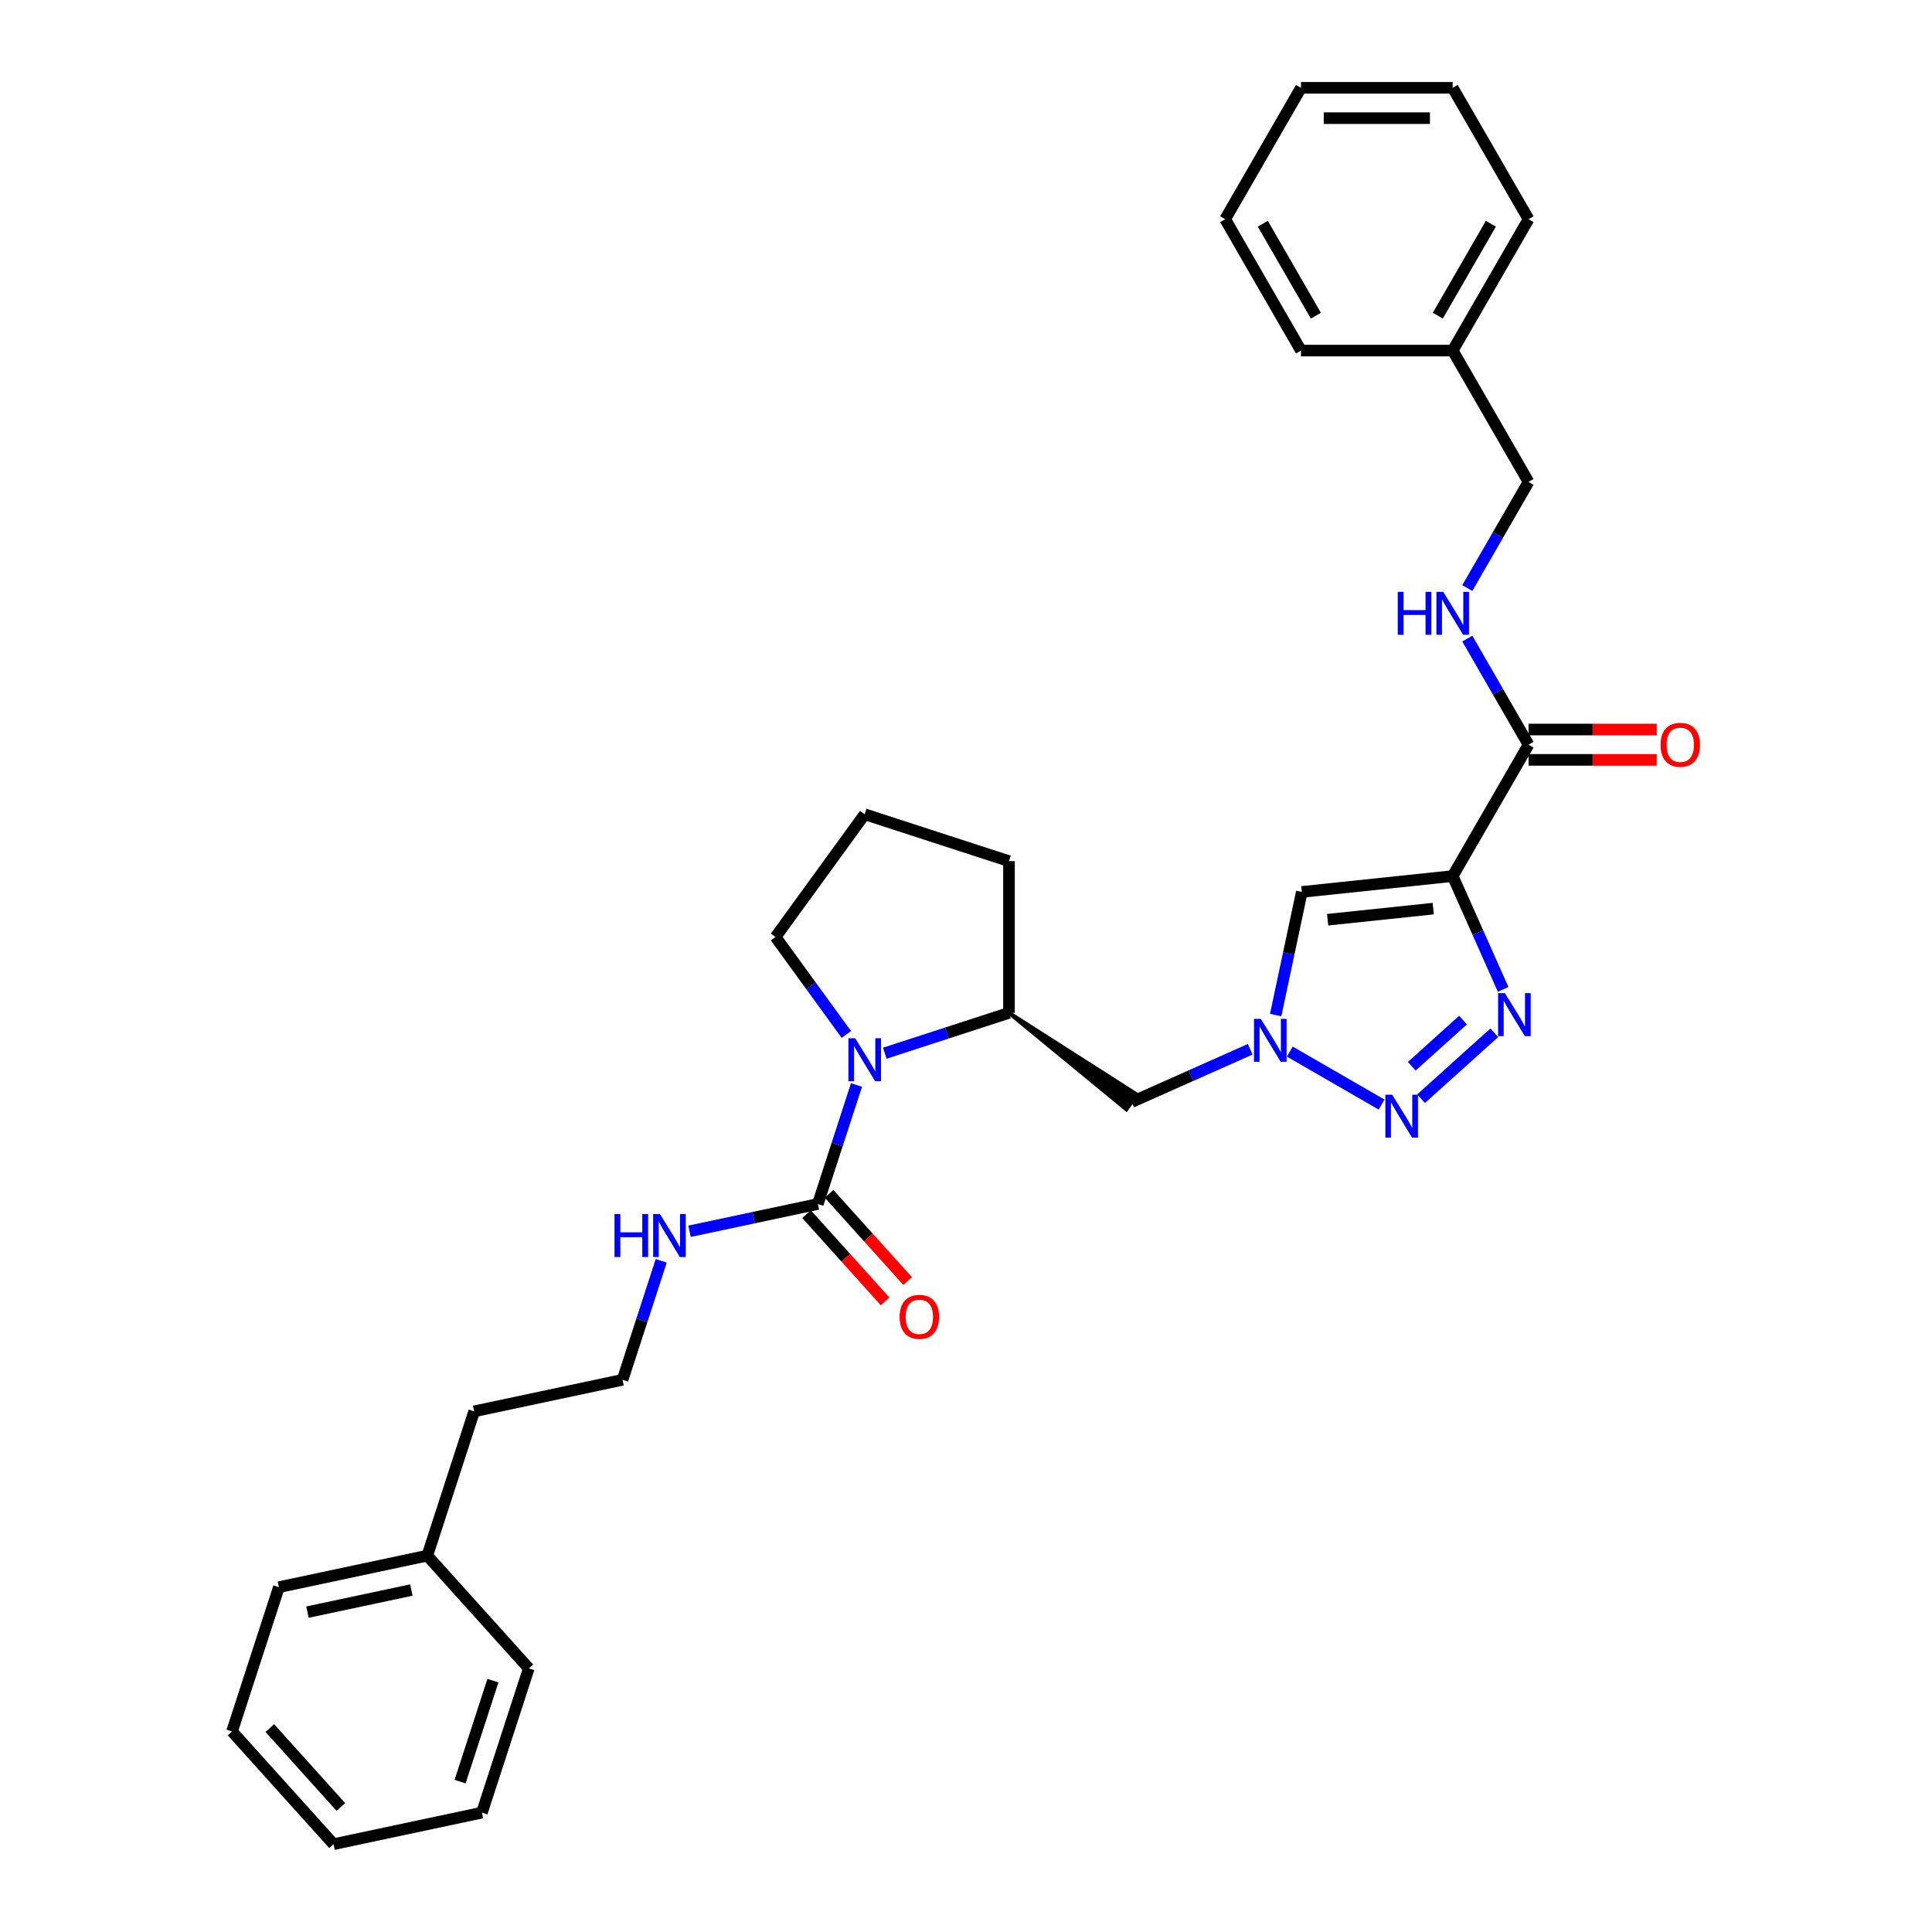 <?xml version='1.0' encoding='iso-8859-1'?>
<svg version='1.1' baseProfile='full'
              xmlns='http://www.w3.org/2000/svg'
                      xmlns:rdkit='http://www.rdkit.org/xml'
                      xmlns:xlink='http://www.w3.org/1999/xlink'
                  xml:space='preserve'
width='1000px' height='1000px' viewBox='0 0 1000 1000'>
<!-- END OF HEADER -->
<rect style='opacity:1.0;fill:#FFFFFF;stroke:none' width='1000' height='1000' x='0' y='0'> </rect>
<path class='bond-0' d='M 751.913,453.454 L 764.969,482.779' style='fill:none;fill-rule:evenodd;stroke:#000000;stroke-width:6px;stroke-linecap:butt;stroke-linejoin:miter;stroke-opacity:1' />
<path class='bond-0' d='M 764.969,482.779 L 778.025,512.104' style='fill:none;fill-rule:evenodd;stroke:#0000FF;stroke-width:6px;stroke-linecap:butt;stroke-linejoin:miter;stroke-opacity:1' />
<path class='bond-4' d='M 751.913,453.454 L 673.823,461.661' style='fill:none;fill-rule:evenodd;stroke:#000000;stroke-width:6px;stroke-linecap:butt;stroke-linejoin:miter;stroke-opacity:1' />
<path class='bond-4' d='M 741.841,470.303 L 687.178,476.048' style='fill:none;fill-rule:evenodd;stroke:#000000;stroke-width:6px;stroke-linecap:butt;stroke-linejoin:miter;stroke-opacity:1' />
<path class='bond-6' d='M 751.913,453.454 L 791.172,385.454' style='fill:none;fill-rule:evenodd;stroke:#000000;stroke-width:6px;stroke-linecap:butt;stroke-linejoin:miter;stroke-opacity:1' />
<path class='bond-1' d='M 773.453,534.545 L 735.544,568.679' style='fill:none;fill-rule:evenodd;stroke:#0000FF;stroke-width:6px;stroke-linecap:butt;stroke-linejoin:miter;stroke-opacity:1' />
<path class='bond-1' d='M 757.259,527.995 L 730.723,551.889' style='fill:none;fill-rule:evenodd;stroke:#0000FF;stroke-width:6px;stroke-linecap:butt;stroke-linejoin:miter;stroke-opacity:1' />
<path class='bond-31' d='M 715.102,571.723 L 667.594,544.294' style='fill:none;fill-rule:evenodd;stroke:#0000FF;stroke-width:6px;stroke-linecap:butt;stroke-linejoin:miter;stroke-opacity:1' />
<path class='bond-2' d='M 660.279,525.384 L 667.051,493.522' style='fill:none;fill-rule:evenodd;stroke:#0000FF;stroke-width:6px;stroke-linecap:butt;stroke-linejoin:miter;stroke-opacity:1' />
<path class='bond-2' d='M 667.051,493.522 L 673.823,461.661' style='fill:none;fill-rule:evenodd;stroke:#000000;stroke-width:6px;stroke-linecap:butt;stroke-linejoin:miter;stroke-opacity:1' />
<path class='bond-8' d='M 647.102,543.093 L 616.435,556.748' style='fill:none;fill-rule:evenodd;stroke:#0000FF;stroke-width:6px;stroke-linecap:butt;stroke-linejoin:miter;stroke-opacity:1' />
<path class='bond-8' d='M 616.435,556.748 L 585.767,570.402' style='fill:none;fill-rule:evenodd;stroke:#000000;stroke-width:6px;stroke-linecap:butt;stroke-linejoin:miter;stroke-opacity:1' />
<path class='bond-3' d='M 457.963,545.135 L 490.103,534.692' style='fill:none;fill-rule:evenodd;stroke:#0000FF;stroke-width:6px;stroke-linecap:butt;stroke-linejoin:miter;stroke-opacity:1' />
<path class='bond-3' d='M 490.103,534.692 L 522.243,524.249' style='fill:none;fill-rule:evenodd;stroke:#000000;stroke-width:6px;stroke-linecap:butt;stroke-linejoin:miter;stroke-opacity:1' />
<path class='bond-5' d='M 443.317,561.594 L 433.31,592.392' style='fill:none;fill-rule:evenodd;stroke:#0000FF;stroke-width:6px;stroke-linecap:butt;stroke-linejoin:miter;stroke-opacity:1' />
<path class='bond-5' d='M 433.31,592.392 L 423.303,623.189' style='fill:none;fill-rule:evenodd;stroke:#000000;stroke-width:6px;stroke-linecap:butt;stroke-linejoin:miter;stroke-opacity:1' />
<path class='bond-14' d='M 438.063,535.432 L 419.739,510.21' style='fill:none;fill-rule:evenodd;stroke:#0000FF;stroke-width:6px;stroke-linecap:butt;stroke-linejoin:miter;stroke-opacity:1' />
<path class='bond-14' d='M 419.739,510.21 L 401.414,484.989' style='fill:none;fill-rule:evenodd;stroke:#000000;stroke-width:6px;stroke-linecap:butt;stroke-linejoin:miter;stroke-opacity:1' />
<path class='bond-10' d='M 417.468,628.443 L 437.792,651.016' style='fill:none;fill-rule:evenodd;stroke:#000000;stroke-width:6px;stroke-linecap:butt;stroke-linejoin:miter;stroke-opacity:1' />
<path class='bond-10' d='M 437.792,651.016 L 458.116,673.588' style='fill:none;fill-rule:evenodd;stroke:#FF0000;stroke-width:6px;stroke-linecap:butt;stroke-linejoin:miter;stroke-opacity:1' />
<path class='bond-10' d='M 429.138,617.935 L 449.462,640.508' style='fill:none;fill-rule:evenodd;stroke:#000000;stroke-width:6px;stroke-linecap:butt;stroke-linejoin:miter;stroke-opacity:1' />
<path class='bond-10' d='M 449.462,640.508 L 469.786,663.08' style='fill:none;fill-rule:evenodd;stroke:#FF0000;stroke-width:6px;stroke-linecap:butt;stroke-linejoin:miter;stroke-opacity:1' />
<path class='bond-12' d='M 423.303,623.189 L 390.099,630.247' style='fill:none;fill-rule:evenodd;stroke:#000000;stroke-width:6px;stroke-linecap:butt;stroke-linejoin:miter;stroke-opacity:1' />
<path class='bond-12' d='M 390.099,630.247 L 356.895,637.305' style='fill:none;fill-rule:evenodd;stroke:#0000FF;stroke-width:6px;stroke-linecap:butt;stroke-linejoin:miter;stroke-opacity:1' />
<path class='bond-9' d='M 791.172,385.454 L 775.319,357.995' style='fill:none;fill-rule:evenodd;stroke:#000000;stroke-width:6px;stroke-linecap:butt;stroke-linejoin:miter;stroke-opacity:1' />
<path class='bond-9' d='M 775.319,357.995 L 759.465,330.535' style='fill:none;fill-rule:evenodd;stroke:#0000FF;stroke-width:6px;stroke-linecap:butt;stroke-linejoin:miter;stroke-opacity:1' />
<path class='bond-11' d='M 791.172,393.306 L 824.347,393.306' style='fill:none;fill-rule:evenodd;stroke:#000000;stroke-width:6px;stroke-linecap:butt;stroke-linejoin:miter;stroke-opacity:1' />
<path class='bond-11' d='M 824.347,393.306 L 857.521,393.306' style='fill:none;fill-rule:evenodd;stroke:#FF0000;stroke-width:6px;stroke-linecap:butt;stroke-linejoin:miter;stroke-opacity:1' />
<path class='bond-11' d='M 791.172,377.602 L 824.347,377.602' style='fill:none;fill-rule:evenodd;stroke:#000000;stroke-width:6px;stroke-linecap:butt;stroke-linejoin:miter;stroke-opacity:1' />
<path class='bond-11' d='M 824.347,377.602 L 857.521,377.602' style='fill:none;fill-rule:evenodd;stroke:#FF0000;stroke-width:6px;stroke-linecap:butt;stroke-linejoin:miter;stroke-opacity:1' />
<path class='bond-7' d='M 522.243,524.249 L 582.998,574.213 L 588.536,566.59 Z' style='fill:#000000;fill-rule:evenodd;fill-opacity:1;stroke:#000000;stroke-width:2px;stroke-linecap:butt;stroke-linejoin:miter;stroke-opacity:1;' />
<path class='bond-17' d='M 522.243,524.249 L 522.243,445.73' style='fill:none;fill-rule:evenodd;stroke:#000000;stroke-width:6px;stroke-linecap:butt;stroke-linejoin:miter;stroke-opacity:1' />
<path class='bond-13' d='M 759.465,304.373 L 775.319,276.913' style='fill:none;fill-rule:evenodd;stroke:#0000FF;stroke-width:6px;stroke-linecap:butt;stroke-linejoin:miter;stroke-opacity:1' />
<path class='bond-13' d='M 775.319,276.913 L 791.172,249.454' style='fill:none;fill-rule:evenodd;stroke:#000000;stroke-width:6px;stroke-linecap:butt;stroke-linejoin:miter;stroke-opacity:1' />
<path class='bond-15' d='M 342.249,652.596 L 332.242,683.393' style='fill:none;fill-rule:evenodd;stroke:#0000FF;stroke-width:6px;stroke-linecap:butt;stroke-linejoin:miter;stroke-opacity:1' />
<path class='bond-15' d='M 332.242,683.393 L 322.236,714.191' style='fill:none;fill-rule:evenodd;stroke:#000000;stroke-width:6px;stroke-linecap:butt;stroke-linejoin:miter;stroke-opacity:1' />
<path class='bond-16' d='M 791.172,249.454 L 751.913,181.454' style='fill:none;fill-rule:evenodd;stroke:#000000;stroke-width:6px;stroke-linecap:butt;stroke-linejoin:miter;stroke-opacity:1' />
<path class='bond-32' d='M 401.414,484.989 L 447.567,421.466' style='fill:none;fill-rule:evenodd;stroke:#000000;stroke-width:6px;stroke-linecap:butt;stroke-linejoin:miter;stroke-opacity:1' />
<path class='bond-20' d='M 322.236,714.191 L 245.432,730.516' style='fill:none;fill-rule:evenodd;stroke:#000000;stroke-width:6px;stroke-linecap:butt;stroke-linejoin:miter;stroke-opacity:1' />
<path class='bond-21' d='M 751.913,181.454 L 791.172,113.454' style='fill:none;fill-rule:evenodd;stroke:#000000;stroke-width:6px;stroke-linecap:butt;stroke-linejoin:miter;stroke-opacity:1' />
<path class='bond-21' d='M 744.202,163.402 L 771.683,115.802' style='fill:none;fill-rule:evenodd;stroke:#000000;stroke-width:6px;stroke-linecap:butt;stroke-linejoin:miter;stroke-opacity:1' />
<path class='bond-22' d='M 751.913,181.454 L 673.393,181.454' style='fill:none;fill-rule:evenodd;stroke:#000000;stroke-width:6px;stroke-linecap:butt;stroke-linejoin:miter;stroke-opacity:1' />
<path class='bond-19' d='M 522.243,445.73 L 447.567,421.466' style='fill:none;fill-rule:evenodd;stroke:#000000;stroke-width:6px;stroke-linecap:butt;stroke-linejoin:miter;stroke-opacity:1' />
<path class='bond-18' d='M 221.168,805.193 L 245.432,730.516' style='fill:none;fill-rule:evenodd;stroke:#000000;stroke-width:6px;stroke-linecap:butt;stroke-linejoin:miter;stroke-opacity:1' />
<path class='bond-23' d='M 221.168,805.193 L 144.364,821.518' style='fill:none;fill-rule:evenodd;stroke:#000000;stroke-width:6px;stroke-linecap:butt;stroke-linejoin:miter;stroke-opacity:1' />
<path class='bond-23' d='M 212.913,823.002 L 159.15,834.43' style='fill:none;fill-rule:evenodd;stroke:#000000;stroke-width:6px;stroke-linecap:butt;stroke-linejoin:miter;stroke-opacity:1' />
<path class='bond-24' d='M 221.168,805.193 L 273.708,863.544' style='fill:none;fill-rule:evenodd;stroke:#000000;stroke-width:6px;stroke-linecap:butt;stroke-linejoin:miter;stroke-opacity:1' />
<path class='bond-26' d='M 791.172,113.454 L 751.913,45.455' style='fill:none;fill-rule:evenodd;stroke:#000000;stroke-width:6px;stroke-linecap:butt;stroke-linejoin:miter;stroke-opacity:1' />
<path class='bond-25' d='M 673.393,181.454 L 634.133,113.454' style='fill:none;fill-rule:evenodd;stroke:#000000;stroke-width:6px;stroke-linecap:butt;stroke-linejoin:miter;stroke-opacity:1' />
<path class='bond-25' d='M 681.104,163.402 L 653.622,115.802' style='fill:none;fill-rule:evenodd;stroke:#000000;stroke-width:6px;stroke-linecap:butt;stroke-linejoin:miter;stroke-opacity:1' />
<path class='bond-28' d='M 144.364,821.518 L 120.101,896.194' style='fill:none;fill-rule:evenodd;stroke:#000000;stroke-width:6px;stroke-linecap:butt;stroke-linejoin:miter;stroke-opacity:1' />
<path class='bond-27' d='M 273.708,863.544 L 249.444,938.22' style='fill:none;fill-rule:evenodd;stroke:#000000;stroke-width:6px;stroke-linecap:butt;stroke-linejoin:miter;stroke-opacity:1' />
<path class='bond-27' d='M 255.133,869.893 L 238.148,922.166' style='fill:none;fill-rule:evenodd;stroke:#000000;stroke-width:6px;stroke-linecap:butt;stroke-linejoin:miter;stroke-opacity:1' />
<path class='bond-29' d='M 634.133,113.454 L 673.393,45.455' style='fill:none;fill-rule:evenodd;stroke:#000000;stroke-width:6px;stroke-linecap:butt;stroke-linejoin:miter;stroke-opacity:1' />
<path class='bond-33' d='M 751.913,45.455 L 673.393,45.455' style='fill:none;fill-rule:evenodd;stroke:#000000;stroke-width:6px;stroke-linecap:butt;stroke-linejoin:miter;stroke-opacity:1' />
<path class='bond-33' d='M 740.135,61.158 L 685.171,61.158' style='fill:none;fill-rule:evenodd;stroke:#000000;stroke-width:6px;stroke-linecap:butt;stroke-linejoin:miter;stroke-opacity:1' />
<path class='bond-30' d='M 249.444,938.22 L 172.64,954.545' style='fill:none;fill-rule:evenodd;stroke:#000000;stroke-width:6px;stroke-linecap:butt;stroke-linejoin:miter;stroke-opacity:1' />
<path class='bond-34' d='M 120.101,896.194 L 172.64,954.545' style='fill:none;fill-rule:evenodd;stroke:#000000;stroke-width:6px;stroke-linecap:butt;stroke-linejoin:miter;stroke-opacity:1' />
<path class='bond-34' d='M 139.652,894.439 L 176.43,935.285' style='fill:none;fill-rule:evenodd;stroke:#000000;stroke-width:6px;stroke-linecap:butt;stroke-linejoin:miter;stroke-opacity:1' />
<path  class='atom-1' d='M 778.934 514.066
L 786.221 525.844
Q 786.943 527.006, 788.105 529.111
Q 789.267 531.215, 789.33 531.341
L 789.33 514.066
L 792.282 514.066
L 792.282 536.303
L 789.236 536.303
L 781.415 523.426
Q 780.504 521.918, 779.531 520.191
Q 778.589 518.464, 778.306 517.93
L 778.306 536.303
L 775.416 536.303
L 775.416 514.066
L 778.934 514.066
' fill='#0000FF'/>
<path  class='atom-2' d='M 720.583 566.606
L 727.869 578.384
Q 728.592 579.546, 729.754 581.651
Q 730.916 583.755, 730.979 583.881
L 730.979 566.606
L 733.931 566.606
L 733.931 588.843
L 730.884 588.843
L 723.064 575.966
Q 722.153 574.458, 721.179 572.731
Q 720.237 571.003, 719.955 570.469
L 719.955 588.843
L 717.065 588.843
L 717.065 566.606
L 720.583 566.606
' fill='#0000FF'/>
<path  class='atom-3' d='M 652.583 527.347
L 659.869 539.124
Q 660.592 540.287, 661.754 542.391
Q 662.916 544.495, 662.979 544.621
L 662.979 527.347
L 665.931 527.347
L 665.931 549.583
L 662.885 549.583
L 655.064 536.706
Q 654.153 535.198, 653.18 533.471
Q 652.237 531.744, 651.955 531.21
L 651.955 549.583
L 649.065 549.583
L 649.065 527.347
L 652.583 527.347
' fill='#0000FF'/>
<path  class='atom-4' d='M 442.652 537.395
L 449.938 549.172
Q 450.661 550.335, 451.823 552.439
Q 452.985 554.543, 453.048 554.669
L 453.048 537.395
L 456 537.395
L 456 559.631
L 452.953 559.631
L 445.133 546.754
Q 444.222 545.246, 443.248 543.519
Q 442.306 541.792, 442.024 541.258
L 442.024 559.631
L 439.134 559.631
L 439.134 537.395
L 442.652 537.395
' fill='#0000FF'/>
<path  class='atom-10' d='M 723.473 306.336
L 726.488 306.336
L 726.488 315.789
L 737.858 315.789
L 737.858 306.336
L 740.873 306.336
L 740.873 328.572
L 737.858 328.572
L 737.858 318.302
L 726.488 318.302
L 726.488 328.572
L 723.473 328.572
L 723.473 306.336
' fill='#0000FF'/>
<path  class='atom-10' d='M 746.997 306.336
L 754.284 318.114
Q 755.006 319.276, 756.168 321.38
Q 757.33 323.484, 757.393 323.61
L 757.393 306.336
L 760.346 306.336
L 760.346 328.572
L 757.299 328.572
L 749.479 315.695
Q 748.568 314.188, 747.594 312.46
Q 746.652 310.733, 746.369 310.199
L 746.369 328.572
L 743.48 328.572
L 743.48 306.336
L 746.997 306.336
' fill='#0000FF'/>
<path  class='atom-11' d='M 465.635 681.604
Q 465.635 676.264, 468.274 673.28
Q 470.912 670.297, 475.843 670.297
Q 480.774 670.297, 483.412 673.28
Q 486.05 676.264, 486.05 681.604
Q 486.05 687.006, 483.381 690.084
Q 480.711 693.13, 475.843 693.13
Q 470.943 693.13, 468.274 690.084
Q 465.635 687.037, 465.635 681.604
M 475.843 690.618
Q 479.235 690.618, 481.057 688.356
Q 482.91 686.063, 482.91 681.604
Q 482.91 677.238, 481.057 675.039
Q 479.235 672.809, 475.843 672.809
Q 472.451 672.809, 470.598 675.008
Q 468.776 677.206, 468.776 681.604
Q 468.776 686.095, 470.598 688.356
Q 472.451 690.618, 475.843 690.618
' fill='#FF0000'/>
<path  class='atom-12' d='M 859.484 385.517
Q 859.484 380.177, 862.123 377.194
Q 864.761 374.21, 869.692 374.21
Q 874.623 374.21, 877.261 377.194
Q 879.899 380.177, 879.899 385.517
Q 879.899 390.919, 877.23 393.997
Q 874.56 397.043, 869.692 397.043
Q 864.792 397.043, 862.123 393.997
Q 859.484 390.95, 859.484 385.517
M 869.692 394.531
Q 873.084 394.531, 874.906 392.269
Q 876.759 389.977, 876.759 385.517
Q 876.759 381.151, 874.906 378.952
Q 873.084 376.723, 869.692 376.723
Q 866.3 376.723, 864.447 378.921
Q 862.625 381.12, 862.625 385.517
Q 862.625 390.008, 864.447 392.269
Q 866.3 394.531, 869.692 394.531
' fill='#FF0000'/>
<path  class='atom-13' d='M 318.06 628.396
L 321.075 628.396
L 321.075 637.85
L 332.444 637.85
L 332.444 628.396
L 335.46 628.396
L 335.46 650.633
L 332.444 650.633
L 332.444 640.362
L 321.075 640.362
L 321.075 650.633
L 318.06 650.633
L 318.06 628.396
' fill='#0000FF'/>
<path  class='atom-13' d='M 341.584 628.396
L 348.871 640.174
Q 349.593 641.336, 350.755 643.44
Q 351.917 645.545, 351.98 645.67
L 351.98 628.396
L 354.932 628.396
L 354.932 650.633
L 351.886 650.633
L 344.065 637.756
Q 343.155 636.248, 342.181 634.521
Q 341.239 632.793, 340.956 632.259
L 340.956 650.633
L 338.066 650.633
L 338.066 628.396
L 341.584 628.396
' fill='#0000FF'/>
</svg>
